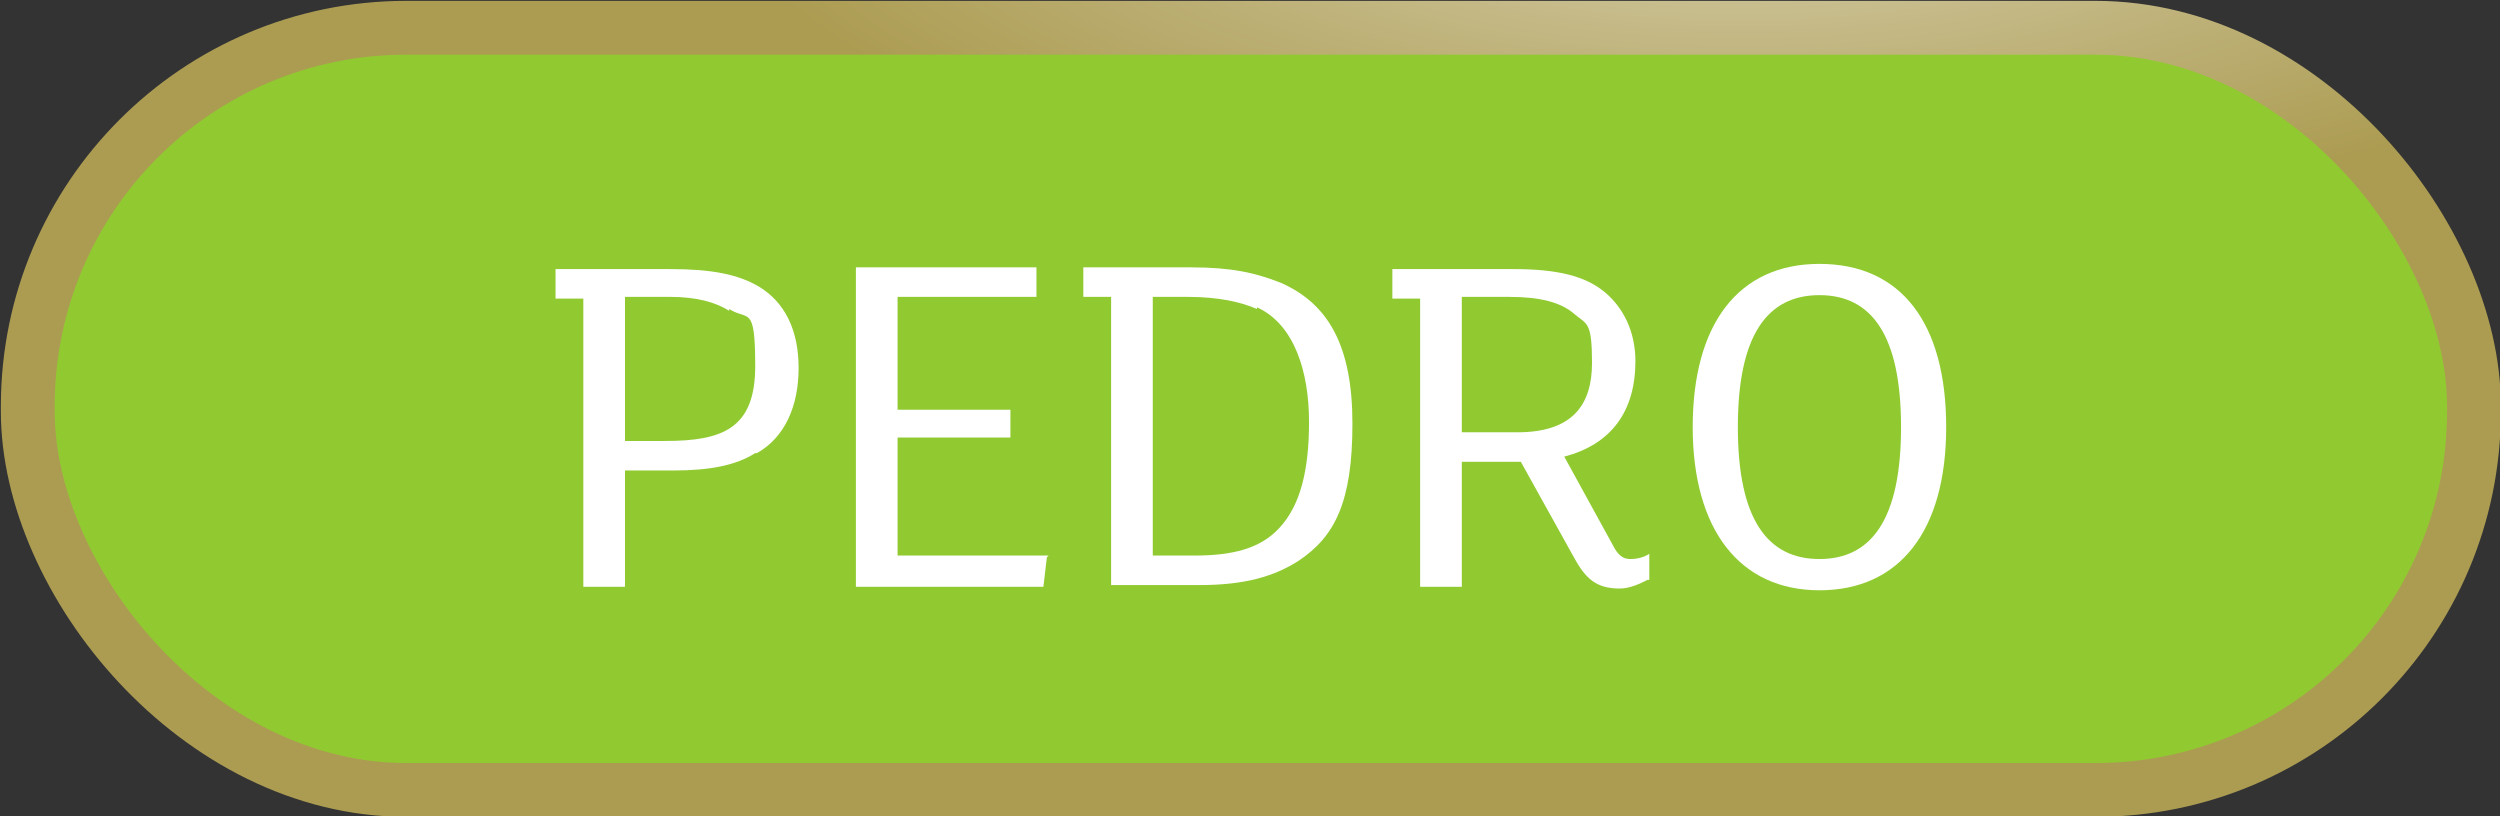 <?xml version="1.0" encoding="UTF-8"?>
<svg xmlns="http://www.w3.org/2000/svg" xmlns:xlink="http://www.w3.org/1999/xlink" id="Laag_1" version="1.1" viewBox="0 0 144 47">
  <rect x="0" y="0" width="144" height="47" fill="#333333" stroke="none"/>
  <defs>
    <style>
      .st0 {
        fill: #fff;
      }

      .st1 {
        fill: none;
        stroke: url(#Naamloos_verloop);
        stroke-width: 3.1px;
      }

      .st2 {
        fill: #90ca30;
      }
    </style>
    <radialGradient id="Naamloos_verloop" data-name="Naamloos verloop" cx="-223.2" cy="309.7" fx="-223.2" fy="309.7" r="1" gradientTransform="translate(13336.2 6001.5) scale(59.3 -19.4)" gradientUnits="userSpaceOnUse">
      <stop offset="0" stop-color="#d7cfae"></stop>
      <stop offset="1" stop-color="#ac9c52"></stop>
    </radialGradient>
  </defs>
  <rect class="st2" x="1.6" y="1.6" width="140.9" height="43.9" rx="21.8" ry="21.8"></rect>
  <rect class="st1" x="1.6" y="1.6" width="140.9" height="43.9" rx="21.8" ry="21.8"></rect>
  <g>
    <path class="st0" d="M43.5,26.1c-1.1.7-2.6,1-4.7,1h-2.8v6.7h-2.4v-16.6h-1.6v-1.7h6.6c2.4,0,3.9.3,5.1,1,1.5.9,2.3,2.5,2.3,4.7s-.8,4-2.4,4.9ZM42,17.9c-.8-.5-1.9-.8-3.4-.8h-2.6v8.3h2.3c3.3,0,5.2-.7,5.2-4.3s-.4-2.6-1.5-3.3Z"></path>
    <path class="st0" d="M60.3,32.1l-.2,1.7h-10.8V15.4h10.4v1.7h-8v6.5h6.5v1.6h-6.5v6.8h8.7Z"></path>
    <path class="st0" d="M74.8,32.3c-1.4.9-3.1,1.4-5.7,1.4h-5.1v-16.6h-1.6v-1.7h6.2c2.3,0,3.7.3,5.2.9,2.7,1.2,4.1,3.6,4.1,8.1s-1,6.5-3.1,7.9ZM72.4,17.8c-.9-.4-2.2-.7-4-.7h-2v14.9h2.4c2.2,0,3.8-.4,4.9-1.6,1.2-1.3,1.7-3.3,1.7-6.1s-.8-5.6-3-6.6Z"></path>
    <path class="st0" d="M94.9,33.4c-.4.2-1,.5-1.6.5-1.4,0-2-.6-2.7-1.9l-3-5.4h-3.4v7.2h-2.4v-16.6h-1.6v-1.7h7c2.5,0,4.1.4,5.2,1.3s1.8,2.3,1.8,4c0,2.9-1.4,4.8-4.1,5.5l2.8,5.1c.3.6.6.8,1,.8s.8-.1,1.1-.3v1.5ZM90.7,18.1c-.8-.7-2-1-3.8-1h-2.7v7.8h3.2c3.2,0,4.3-1.6,4.3-4s-.3-2.2-1-2.8Z"></path>
    <path class="st0" d="M104.8,34c-4.6,0-7.3-3.5-7.3-9.4s2.6-9.4,7.3-9.4,7.3,3.4,7.3,9.4-2.7,9.4-7.3,9.4ZM104.8,17c-3,0-4.7,2.3-4.7,7.6s1.7,7.6,4.7,7.6,4.7-2.3,4.7-7.6-1.7-7.6-4.7-7.6Z"></path>
  </g>
</svg>
